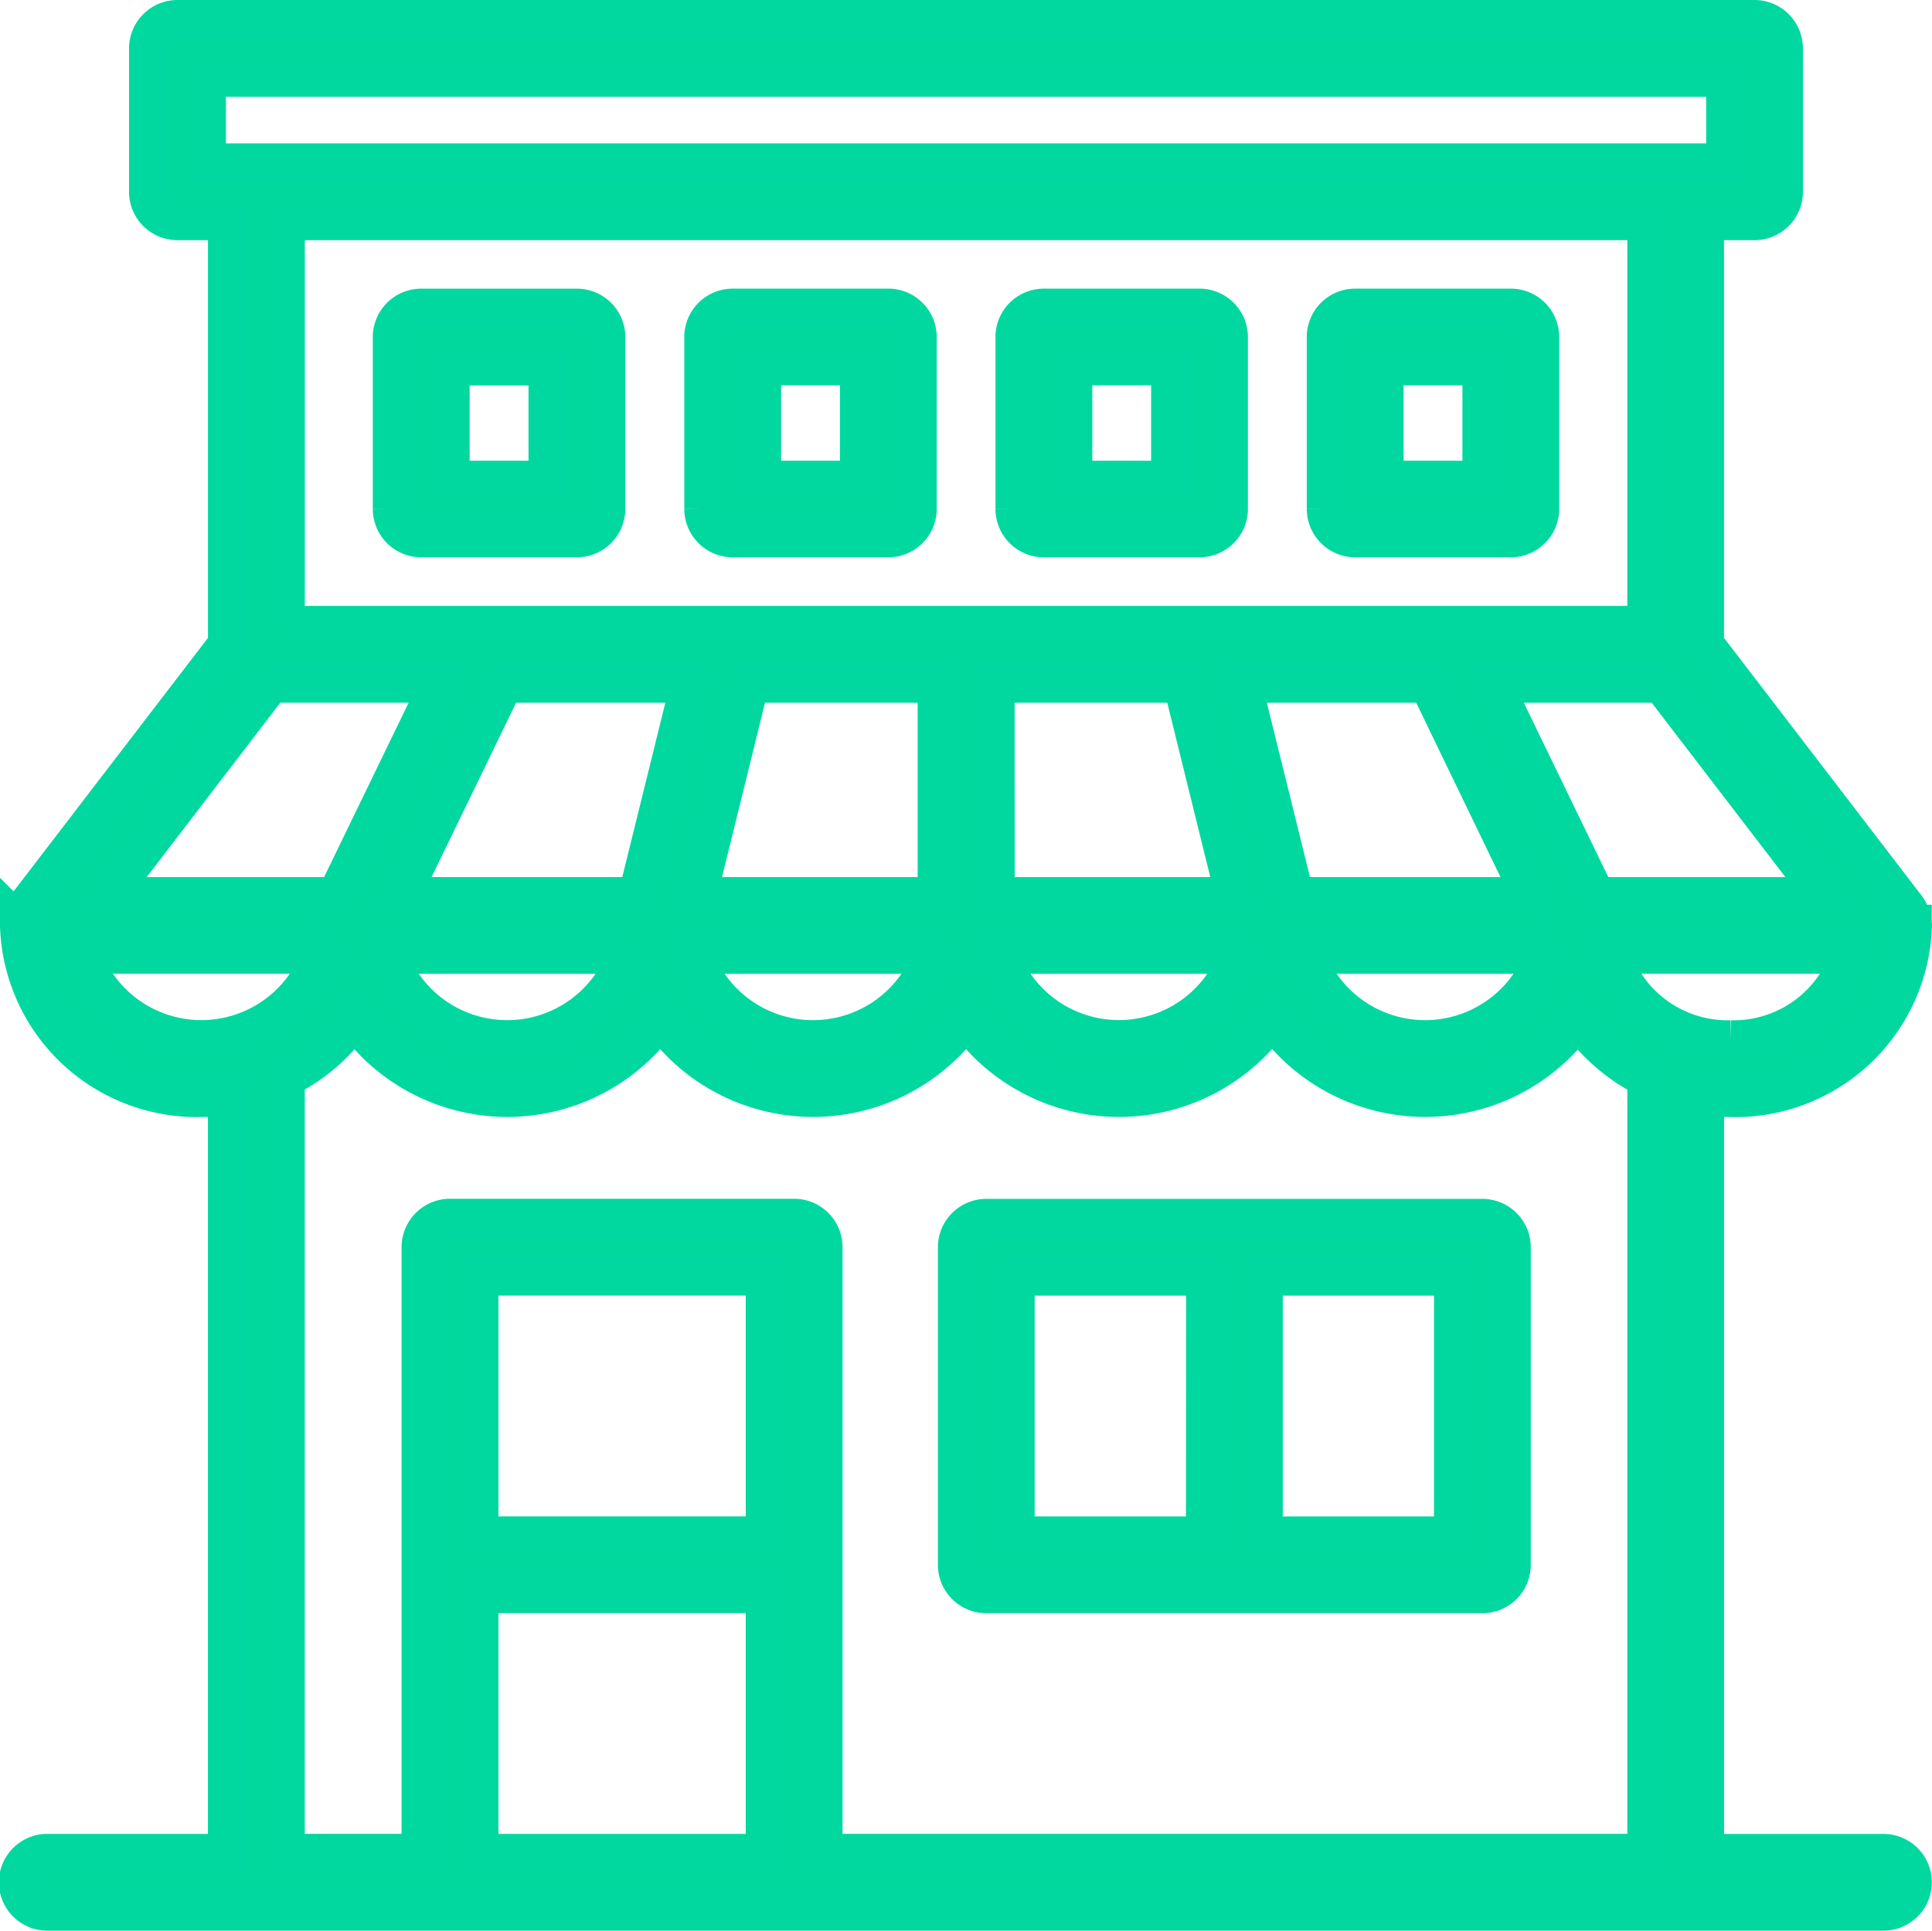 <svg xmlns="http://www.w3.org/2000/svg" width="49.003" height="48.975" viewBox="0 0 49.003 48.975">
  <g id="Group_2519" data-name="Group 2519" transform="translate(-9015.214 9790.937)">
    <path id="Path_6011" data-name="Path 6011" d="M432.915,116.975H420.333a.727.727,0,0,0-.728.728v8.055a.727.727,0,0,0,.728.727h12.582a.726.726,0,0,0,.727-.727V117.7A.727.727,0,0,0,432.915,116.975Zm-7.019,8.054h-4.837v-6.6H425.9Zm6.292,0h-4.836v-6.6h4.836Z" transform="translate(8619.898 -9877)" fill="#00d89e" stroke="#00d89f" stroke-width="1"/>
    <path id="Path_6012" data-name="Path 6012" d="M443.091,133.084h-4.546V113.848a4.883,4.883,0,0,0,.668.051,4.493,4.493,0,0,0,4.605-4.36c0-.009-.005-.017-.005-.025a.71.71,0,0,0-.051-.249.384.384,0,0,0-.02-.034.682.682,0,0,0-.075-.134l-5.123-6.682V91.655h1.273a.727.727,0,0,0,.728-.727V87.291a.728.728,0,0,0-.728-.728h-40a.728.728,0,0,0-.728.728v3.637a.727.727,0,0,0,.728.727h1.274v10.759l-5.124,6.682a.666.666,0,0,0-.076.135c-.005.012-.014.021-.019.032a.715.715,0,0,0-.051.25c0,.009-.005.017-.005.025a4.494,4.494,0,0,0,4.606,4.36,4.9,4.9,0,0,0,.668-.051v19.236h-4.547a.728.728,0,1,0,0,1.455h46.545a.727.727,0,0,0,0-1.454Zm-3.878-20.64a3.123,3.123,0,0,1-3.052-2.179h6.1A3.12,3.12,0,0,1,439.213,112.444Zm-36.666-10.51V91.655h34.544v10.278H402.547Zm5.546,1.455h4.737l-.932,3.775-.407,1.647h-6.027Zm5.829,1.647.406-1.647h4.763v5.423h-6.1Zm6.629-1.647h4.763l1.338,5.423h-6.1Zm7.6,5.423-1.342-5.423h4.741l2.621,5.423Zm-16.921,1.454a3.226,3.226,0,0,1-6.1,0Zm7.758,0a3.226,3.226,0,0,1-6.1,0Zm7.758,0a3.227,3.227,0,0,1-6.1,0Zm7.766,0a3.226,3.226,0,0,1-6.1,0Zm1.283-1.454-2.627-5.423h4.288l4.157,5.423ZM400.546,90.2V88.02h38.545V90.2H400.546Zm1.633,13.188h4.3l-2.629,5.423h-5.826Zm-4.806,6.877h6.1a3.226,3.226,0,0,1-6.1,0Zm17.358,22.818h-7.273v-6.6h7.273Zm0-8.055h-7.273v-6.6h7.273Zm1.455,8.055V117.7a.727.727,0,0,0-.728-.728H406.73a.728.728,0,0,0-.728.728v15.382h-3.456V113.4a4.556,4.556,0,0,0,1.757-1.523,4.736,4.736,0,0,0,7.758,0,4.735,4.735,0,0,0,7.757,0,4.737,4.737,0,0,0,7.763-.005,4.738,4.738,0,0,0,7.758.013,4.557,4.557,0,0,0,1.752,1.517v19.68h-20.9Z" transform="translate(8619.898 -9877)" fill="#00d89e" stroke="#00d89f" stroke-width="1"/>
    <path id="Path_6013" data-name="Path 6013" d="M410.676,98.977V94.614a.727.727,0,0,0-.728-.728H406a.727.727,0,0,0-.728.728v4.363A.728.728,0,0,0,406,99.7h3.947A.729.729,0,0,0,410.676,98.977Zm-1.455-.727h-2.493V95.341h2.493Z" transform="translate(8619.898 -9877)" fill="#00d89e" stroke="#00d89f" stroke-width="1"/>
    <path id="Path_6014" data-name="Path 6014" d="M413.9,99.7h3.947a.728.728,0,0,0,.728-.728V94.613a.727.727,0,0,0-.728-.728H413.9a.728.728,0,0,0-.728.728v4.363A.729.729,0,0,0,413.9,99.7Zm.728-4.363h2.492V98.25h-2.492Z" transform="translate(8619.898 -9877)" fill="#00d89e" stroke="#00d89f" stroke-width="1"/>
    <path id="Path_6015" data-name="Path 6015" d="M421.793,99.7h3.947a.729.729,0,0,0,.728-.728V94.613a.728.728,0,0,0-.728-.728h-3.947a.727.727,0,0,0-.728.728v4.363A.728.728,0,0,0,421.793,99.7Zm.728-4.363h2.492V98.25h-2.492Z" transform="translate(8619.898 -9877)" fill="#00d89e" stroke="#00d89f" stroke-width="1"/>
    <path id="Path_6016" data-name="Path 6016" d="M429.689,99.7h3.946a.728.728,0,0,0,.728-.728V94.613a.727.727,0,0,0-.728-.728h-3.946a.727.727,0,0,0-.728.728v4.363A.729.729,0,0,0,429.689,99.7Zm.728-4.363h2.492V98.25h-2.492Z" transform="translate(8619.898 -9877)" fill="#00d89e" stroke="#00d89f" stroke-width="1"/>
  </g>
</svg>
